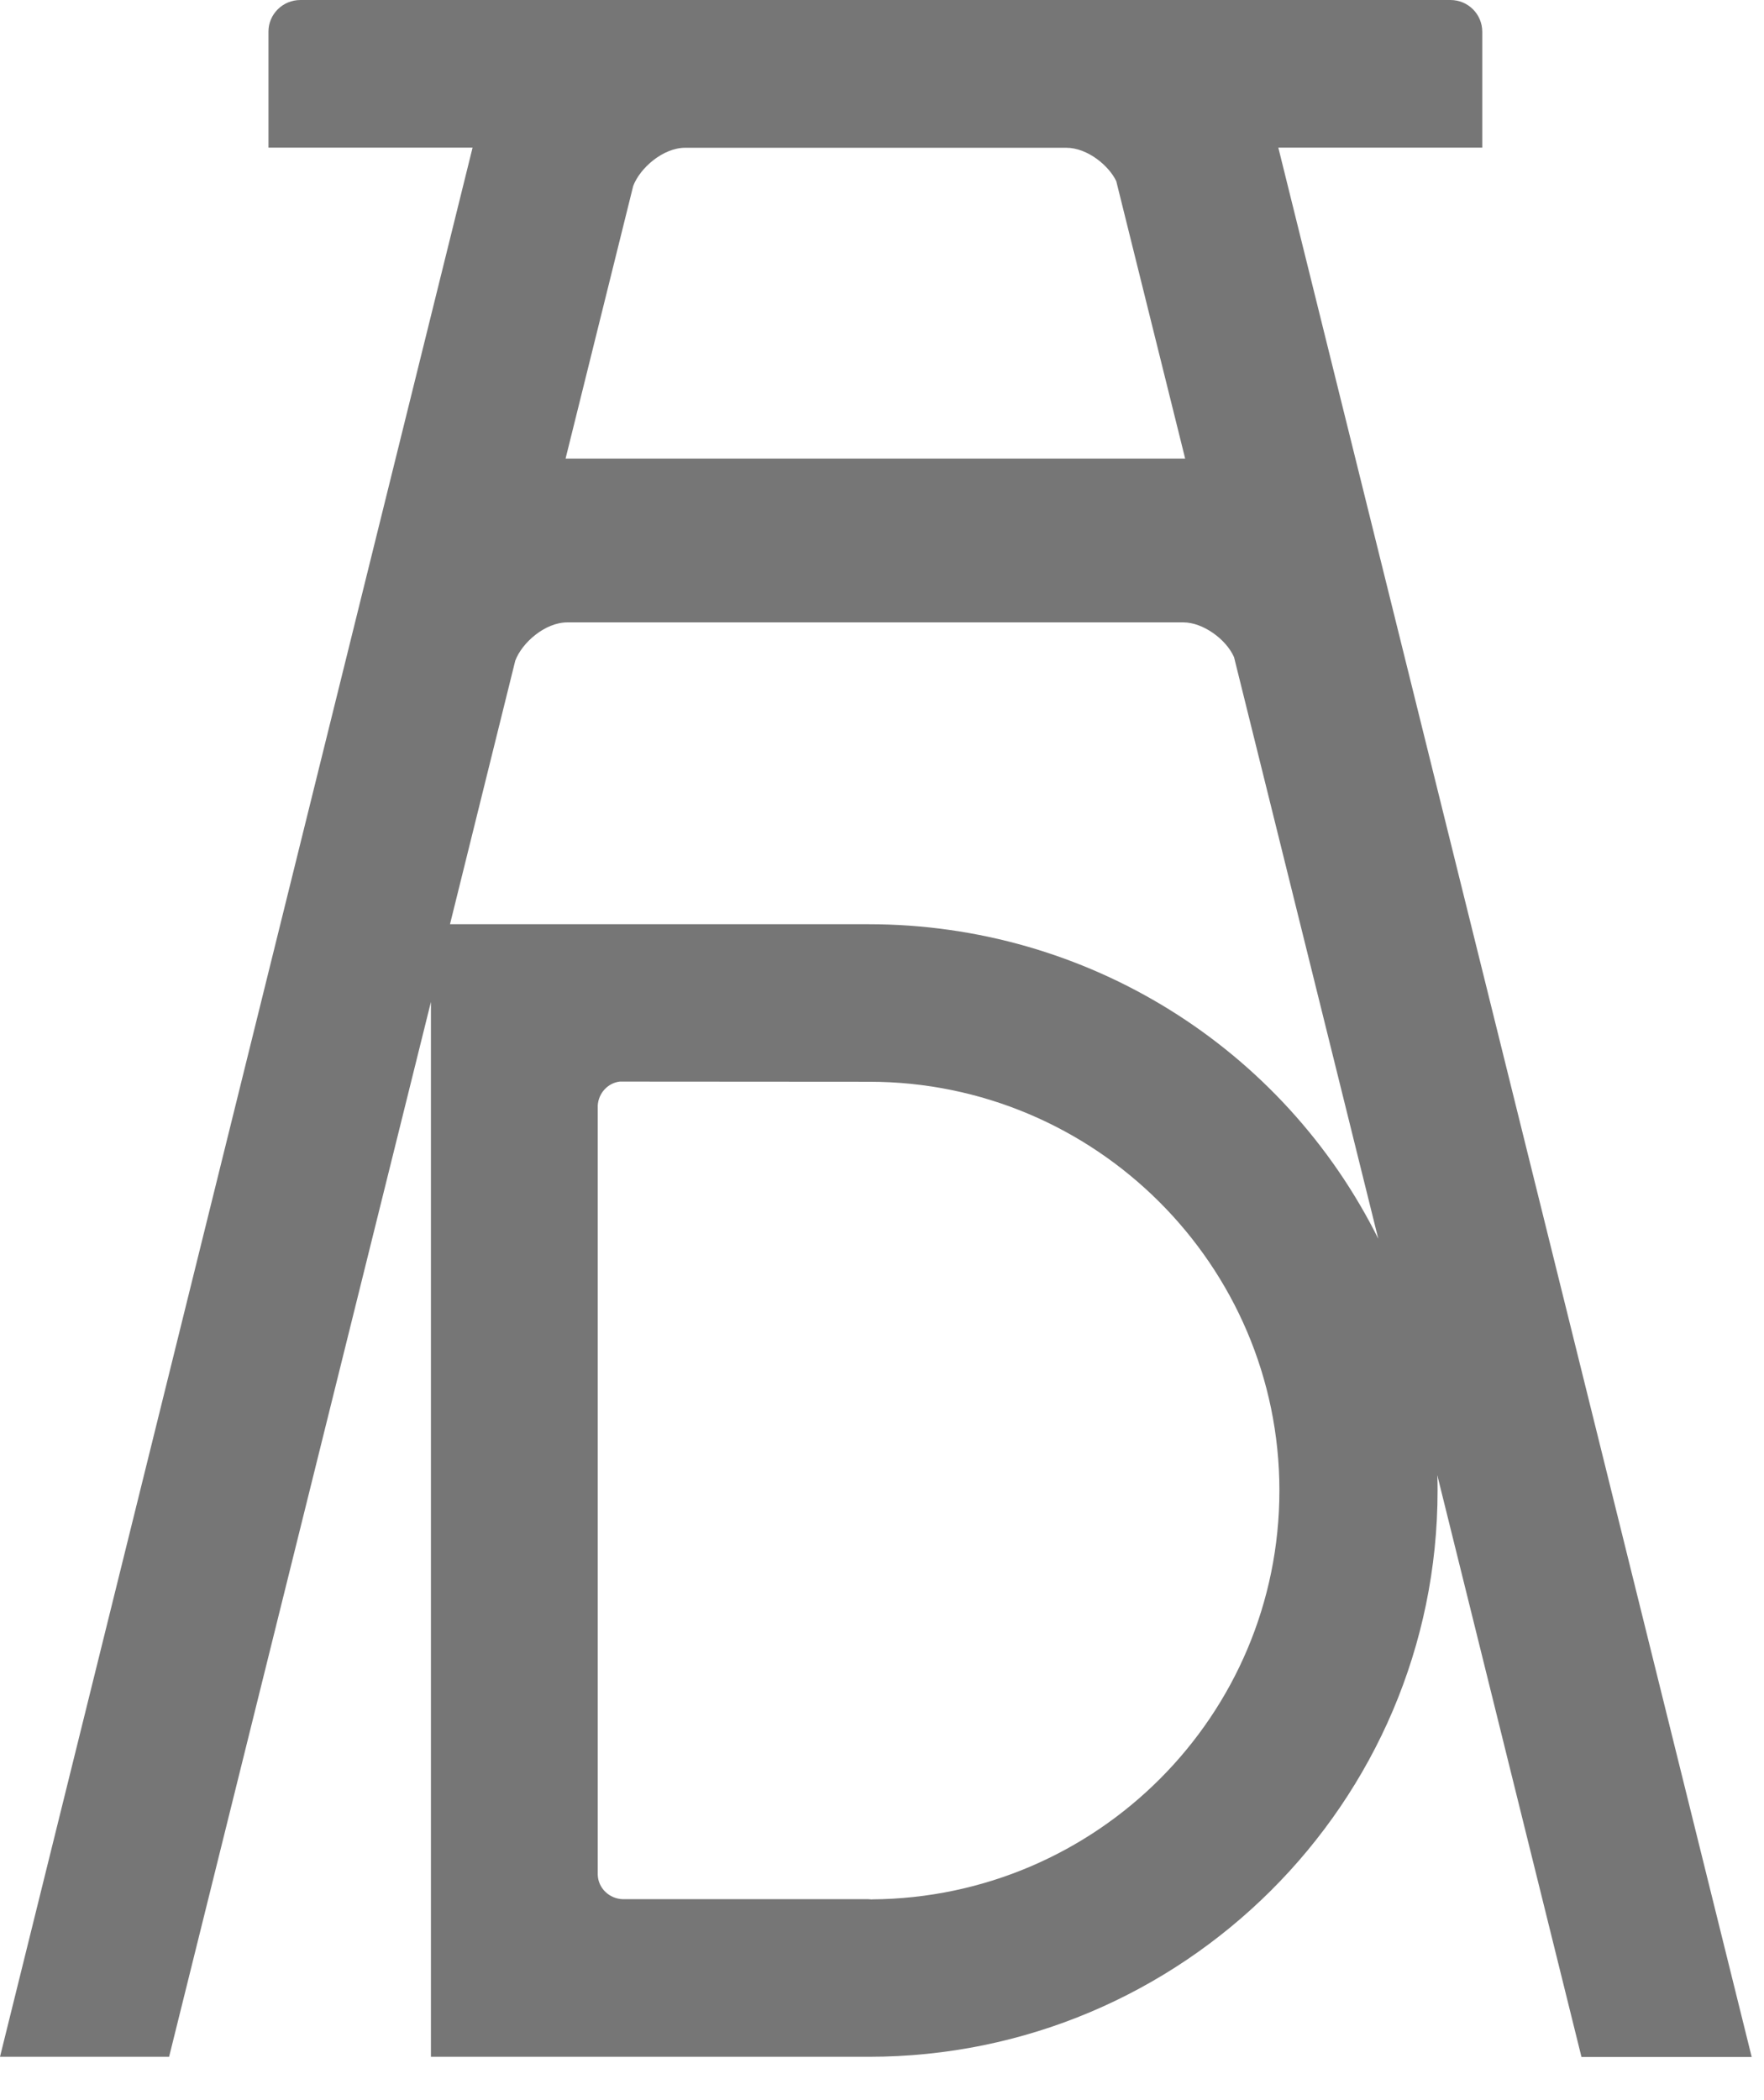 <?xml version="1.0" encoding="utf-8"?>
<svg xmlns="http://www.w3.org/2000/svg" fill="none" height="100%" overflow="visible" preserveAspectRatio="none" style="display: block;" viewBox="0 0 21 25" width="100%">
<path d="M20.853 24.484L15.218 1.757H17.646V0.378C17.646 0.169 17.477 0 17.267 0H3.576C3.366 0 3.196 0.169 3.196 0.376V1.757H5.626L0 24.484H2.013L5.13 11.927V24.484H10.344C14.076 24.484 17.114 21.459 17.114 17.743C17.114 17.683 17.114 17.62 17.11 17.558L18.827 24.486H20.853V24.484ZM10.379 22.611L10.338 22.608H7.417C7.253 22.604 7.12 22.476 7.116 22.316V13.161C7.124 13.013 7.236 12.892 7.378 12.875H7.382L10.346 12.877C13.039 12.877 15.231 15.062 15.231 17.743C15.231 20.425 13.057 22.591 10.381 22.61L10.379 22.611ZM16.416 14.762C15.279 12.466 12.936 11.002 10.342 11.002H5.357L6.134 7.865C6.215 7.649 6.49 7.409 6.753 7.409H14.089C14.317 7.409 14.595 7.605 14.691 7.823L16.412 14.762H16.416ZM6.733 5.459L7.538 2.214C7.619 1.999 7.894 1.759 8.157 1.759H12.694C12.947 1.759 13.203 1.974 13.289 2.157L14.109 5.459H6.733Z" fill="#767676" id="Vector"/>
</svg>